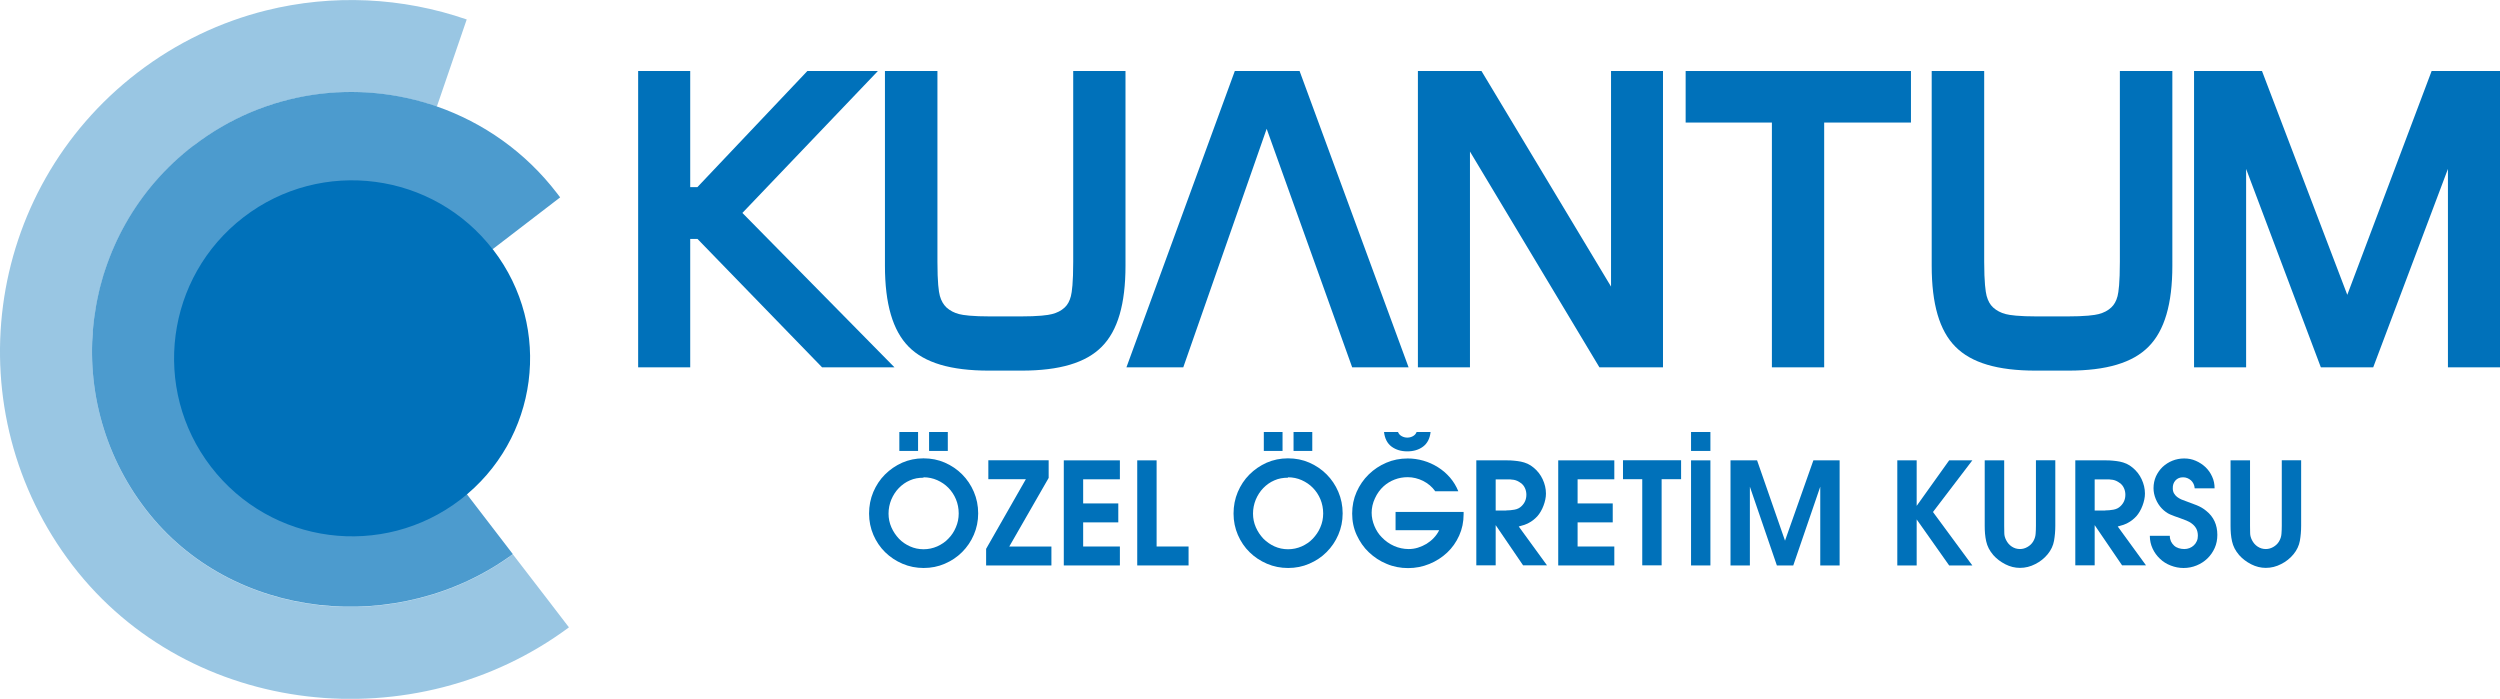 <?xml version="1.0" encoding="UTF-8"?>
<svg id="katman_2" data-name="katman 2" xmlns="http://www.w3.org/2000/svg" viewBox="0 0 236.23 66.03">
  <defs>
    <style>
      .cls-1 {
        opacity: .7;
      }

      .cls-1, .cls-2, .cls-3 {
        fill: #0071ba;
      }

      .cls-2 {
        opacity: .4;
      }
    </style>
  </defs>
  <g id="katman_1" data-name="katman 1">
    <g>
      <g>
        <g>
          <path class="cls-2" d="M12.98,6.87c3.73-2.86,7.87-4.81,12.15-5.88,6.3-1.57,12.9-1.25,18.97.85l-2.82,8.23c-7.53-2.62-16.2-1.52-23,3.71-10.73,8.24-12.75,23.63-4.51,34.36,8.13,10.59,23.98,12.1,34.69,4.24l3.27,4.25,2.03,2.65c-14.52,10.78-35.83,8.55-46.89-5.84C-4.3,38.88-1.56,18.04,12.98,6.87Z"/>
          <path class="cls-1" d="M18.28,13.77c6.8-5.23,15.46-6.33,23-3.71,4.36,1.52,8.35,4.28,11.36,8.21.1.13.19.26.29.38l-6.75,5.18c-.09-.13-.18-.26-.28-.39-5.39-7.01-15.43-8.33-22.45-2.95-7.01,5.38-8.33,15.43-2.94,22.45,5.27,6.87,15.79,7.67,22.77,2.67l3.76,4.9,1.42,1.85c-10.71,7.86-26.56,6.35-34.69-4.24-8.25-10.73-6.22-26.12,4.51-34.36Z"/>
          <path class="cls-3" d="M46.61,23.61c5.66,7.37,4.27,17.92-3.09,23.59-7.37,5.66-17.93,4.27-23.59-3.1-5.66-7.37-4.27-17.92,3.09-23.58,7.37-5.66,17.93-4.27,23.58,3.09Z"/>
        </g>
        <polygon class="cls-3" points="70.15 20.12 82.87 6.8 82.95 6.71 76.29 6.71 65.9 17.68 65.22 17.68 65.22 6.71 60.3 6.71 60.3 34.71 65.22 34.71 65.22 22.58 65.91 22.58 77.68 34.71 84.52 34.71 70.15 20.12"/>
        <path class="cls-3" d="M101.41,6.71v18.04c0,1.97-.12,2.85-.22,3.24-.12.46-.31.81-.58,1.06-.33.31-.73.51-1.21.63-.38.1-1.22.22-3.06.22h-2.68c-1.82,0-2.65-.12-3.03-.22-.47-.12-.87-.33-1.2-.63-.28-.27-.49-.62-.62-1.09-.11-.39-.23-1.27-.23-3.22V6.71h-4.96v18.39c0,3.63.74,6.14,2.24,7.66,1.51,1.53,3.99,2.26,7.58,2.26h3.09c3.6,0,6.08-.74,7.58-2.26,1.51-1.52,2.24-4.03,2.24-7.66V6.71h-4.95Z"/>
        <polygon class="cls-3" points="152.23 6.71 152.23 27.08 140 6.73 139.99 6.71 133.98 6.71 133.98 34.71 138.9 34.71 138.9 14.32 151.12 34.69 151.14 34.71 157.14 34.71 157.14 6.71 152.23 6.71"/>
        <polygon class="cls-3" points="159.28 6.71 159.28 11.58 167.43 11.58 167.43 34.71 172.37 34.71 172.37 11.58 180.57 11.58 180.57 6.71 159.28 6.71"/>
        <path class="cls-3" d="M200.31,6.71v18.04c0,1.97-.12,2.85-.22,3.24-.12.46-.32.81-.59,1.06-.33.31-.73.51-1.2.63-.38.1-1.22.22-3.06.22h-2.68c-1.82,0-2.65-.12-3.03-.22-.47-.12-.87-.33-1.2-.63-.29-.27-.48-.62-.61-1.09-.1-.39-.23-1.27-.23-3.22V6.71s-4.96,0-4.96,0v18.39c0,3.63.73,6.14,2.24,7.66,1.51,1.53,3.99,2.26,7.58,2.26h3.1c3.59,0,6.07-.74,7.57-2.26,1.51-1.52,2.25-4.03,2.25-7.66V6.71s-4.96,0-4.96,0Z"/>
        <polygon class="cls-3" points="229.77 6.71 221.8 27.86 213.74 6.71 207.32 6.71 207.32 34.71 212.24 34.71 212.24 15.96 219.29 34.68 219.31 34.71 224.25 34.71 231.31 15.96 231.31 34.71 236.23 34.71 236.23 6.71 229.77 6.71"/>
        <polygon class="cls-3" points="122.8 6.71 116.68 6.71 106.46 34.65 106.44 34.71 111.6 34.71 111.81 34.71 119.69 12.17 127.77 34.71 127.93 34.71 133.1 34.71 122.8 6.71"/>
      </g>
      <g>
        <path class="cls-3" d="M87.27,43.31c.71,0,1.38.13,2,.4.62.27,1.17.64,1.64,1.11.47.47.84,1.02,1.11,1.65s.41,1.31.41,2.04-.14,1.39-.41,2.02c-.27.63-.64,1.17-1.11,1.64-.47.47-1.01.83-1.64,1.1-.62.27-1.29.4-1.99.4s-1.37-.13-2-.4c-.63-.27-1.17-.63-1.64-1.09-.47-.46-.84-1.01-1.11-1.63-.27-.63-.41-1.3-.41-2.02s.13-1.4.4-2.04c.27-.63.63-1.18,1.1-1.65.47-.47,1.01-.84,1.63-1.12.62-.27,1.29-.41,2-.41ZM90.59,48.51c0-.47-.09-.92-.26-1.33-.17-.41-.41-.77-.71-1.08-.3-.31-.66-.55-1.06-.73-.41-.18-.84-.27-1.3-.27v.04c-.45,0-.88.07-1.28.25-.4.17-.75.42-1.05.73-.3.31-.53.67-.71,1.09-.17.42-.26.86-.26,1.32s.09.89.27,1.3c.18.41.42.76.71,1.07s.65.55,1.05.73c.4.18.83.27,1.28.27s.88-.09,1.29-.27c.4-.18.76-.42,1.05-.73.3-.3.54-.66.71-1.07.18-.41.27-.84.27-1.31ZM84.98,40.82h1.77v1.79h-1.77v-1.79ZM87.79,40.82h1.77v1.79h-1.77v-1.79Z"/>
        <path class="cls-3" d="M96.93,45.28h-3.54v-1.79h5.7v1.67l-3.72,6.48h3.98v1.79h-6.17v-1.57l3.75-6.57Z"/>
        <path class="cls-3" d="M100.52,43.5h5.3v1.79h-3.47v2.28h3.32v1.79h-3.32v2.28h3.47v1.79h-5.3v-9.93Z"/>
        <path class="cls-3" d="M107.46,43.5h1.83v8.14h3.02v1.79h-4.85v-9.93Z"/>
        <path class="cls-3" d="M121.71,43.31c.71,0,1.38.13,2,.4.62.27,1.17.64,1.64,1.11.47.47.84,1.02,1.11,1.65s.41,1.31.41,2.04-.14,1.39-.41,2.02c-.27.63-.64,1.17-1.11,1.64-.47.47-1.01.83-1.64,1.1-.62.27-1.29.4-1.99.4s-1.37-.13-2-.4c-.63-.27-1.17-.63-1.64-1.09-.47-.46-.84-1.01-1.11-1.63-.27-.63-.41-1.3-.41-2.02s.13-1.4.4-2.04c.27-.63.63-1.18,1.1-1.65.47-.47,1.01-.84,1.63-1.12.62-.27,1.29-.41,2-.41ZM125.03,48.51c0-.47-.09-.92-.26-1.33-.17-.41-.41-.77-.71-1.08-.3-.31-.66-.55-1.06-.73-.4-.18-.84-.27-1.3-.27v.04c-.45,0-.88.07-1.28.25-.4.17-.75.42-1.05.73-.3.31-.53.67-.71,1.09-.17.42-.26.86-.26,1.32s.09.89.27,1.3.42.76.71,1.07c.3.3.65.55,1.05.73.4.18.83.27,1.28.27s.88-.09,1.29-.27c.4-.18.76-.42,1.05-.73s.54-.66.71-1.07c.18-.41.27-.84.27-1.31ZM119.42,40.82h1.77v1.79h-1.77v-1.79ZM122.23,40.82h1.77v1.79h-1.77v-1.79Z"/>
        <path class="cls-3" d="M135.61,46.41c-.29-.41-.67-.73-1.14-.97-.47-.23-.95-.35-1.45-.35-.43,0-.84.07-1.23.22-.39.15-.74.36-1.05.64-.34.31-.61.68-.82,1.14-.21.45-.31.91-.31,1.36,0,.42.09.84.26,1.25.17.41.4.77.69,1.06.34.36.73.63,1.17.83.44.19.9.29,1.38.29.29,0,.58-.04.87-.13.29-.09.55-.21.81-.36.25-.16.49-.34.69-.56.21-.22.38-.46.51-.73h-4.12v-1.73h6.43v.22c0,.73-.14,1.4-.42,2.02-.28.62-.66,1.16-1.14,1.61-.48.45-1.04.81-1.68,1.07-.64.26-1.31.39-2.01.39s-1.39-.13-2.02-.4c-.64-.26-1.19-.63-1.68-1.09s-.86-1.01-1.15-1.63c-.29-.63-.43-1.3-.43-2.03s.14-1.42.42-2.05c.28-.63.66-1.18,1.14-1.65.48-.47,1.04-.84,1.67-1.11.63-.27,1.3-.4,2.02-.4.5,0,.99.07,1.48.21.49.14.95.35,1.38.62.43.27.81.6,1.14.98.33.39.59.82.78,1.29h-2.19ZM132.1,40.82c.07.18.19.31.36.4.17.09.34.13.52.13s.35-.04.52-.13c.17-.09.29-.22.36-.4h1.32c-.07.62-.31,1.08-.71,1.38-.4.3-.9.45-1.49.45s-1.08-.15-1.49-.45c-.4-.3-.64-.76-.71-1.38h1.32Z"/>
        <path class="cls-3" d="M139.5,43.5h2.86c.23,0,.46,0,.69.03.23.02.45.05.66.09.21.04.42.11.63.2.2.09.4.22.59.38.36.3.64.66.84,1.09.2.43.31.88.31,1.35,0,.18-.02.37-.06.56-.04.2-.1.39-.17.58-.07.19-.16.38-.26.55-.1.17-.21.33-.33.46-.24.26-.51.47-.8.62-.29.15-.61.26-.95.34l2.67,3.67h-2.26l-2.59-3.8v3.8h-1.83v-9.93ZM142.33,48.23c.24,0,.5-.02.77-.07.28-.05.5-.16.68-.34.3-.29.45-.65.45-1.07,0-.21-.04-.42-.13-.62-.09-.2-.22-.37-.4-.49-.21-.16-.43-.26-.65-.3-.22-.04-.46-.05-.71-.04h-1.01v2.94h1Z"/>
        <path class="cls-3" d="M147.24,43.5h5.3v1.79h-3.47v2.28h3.32v1.79h-3.32v2.28h3.47v1.79h-5.3v-9.93Z"/>
        <path class="cls-3" d="M155.18,45.28h-1.82v-1.79h5.49v1.79h-1.84v8.14h-1.83v-8.14Z"/>
        <path class="cls-3" d="M159.79,40.82h1.83v1.79h-1.83v-1.79ZM159.79,43.5h1.83v9.93h-1.83v-9.93Z"/>
        <path class="cls-3" d="M163.53,43.5h2.5l2.64,7.59,2.68-7.59h2.48v9.93h-1.83v-7.44l-2.55,7.44h-1.55l-2.55-7.44v7.44h-1.83v-9.93Z"/>
        <path class="cls-3" d="M179.28,43.5h1.83v4.3l3.07-4.3h2.19l-3.72,4.88,3.72,5.05h-2.19l-3.07-4.35v4.35h-1.83v-9.93Z"/>
        <path class="cls-3" d="M189.38,43.5v6.19c0,.23,0,.46.01.69,0,.23.07.45.17.65.13.26.31.47.54.62.23.15.48.23.77.23.24,0,.47-.06.7-.19.23-.13.41-.3.54-.51.14-.23.22-.47.24-.73.02-.25.03-.51.03-.77v-6.19h1.83v6.19c0,.49-.04.96-.12,1.42-.08.45-.28.88-.6,1.27-.32.39-.71.7-1.17.93-.46.24-.94.36-1.45.36-.47,0-.93-.11-1.38-.34-.45-.23-.83-.52-1.14-.87-.18-.21-.32-.42-.43-.63-.11-.22-.19-.44-.24-.67-.05-.23-.09-.47-.11-.71-.02-.24-.03-.49-.03-.75v-6.19h1.83Z"/>
        <path class="cls-3" d="M196.1,43.5h2.86c.23,0,.46,0,.69.03.23.02.45.05.66.09.21.04.42.11.63.2.2.09.4.22.59.38.36.3.64.66.84,1.09.2.43.31.88.31,1.35,0,.18-.02.37-.06.56-.04.2-.1.39-.17.58-.07.19-.16.38-.26.55-.1.17-.21.33-.33.46-.24.26-.51.47-.8.62-.29.15-.61.26-.95.34l2.67,3.67h-2.26l-2.59-3.8v3.8h-1.83v-9.93ZM198.93,48.23c.24,0,.5-.02.77-.07.28-.05.5-.16.68-.34.3-.29.45-.65.45-1.07,0-.21-.04-.42-.13-.62-.09-.2-.22-.37-.4-.49-.21-.16-.43-.26-.65-.3-.22-.04-.46-.05-.71-.04h-1.01v2.94h1Z"/>
        <path class="cls-3" d="M205.03,50.63c0,.2.04.37.11.53.08.16.18.29.3.4.12.11.27.19.43.24.16.05.34.08.53.08.17,0,.33-.03.49-.09.16-.06.29-.15.41-.26.12-.11.21-.24.28-.4.07-.15.1-.32.1-.5,0-.27-.05-.49-.15-.68-.1-.18-.24-.34-.4-.46-.16-.13-.35-.23-.55-.31-.2-.08-.41-.16-.61-.23-.33-.11-.63-.22-.91-.34-.28-.12-.54-.31-.79-.57-.24-.25-.43-.55-.57-.89-.14-.34-.21-.68-.21-1.02,0-.4.08-.78.23-1.12.16-.34.37-.64.63-.89.27-.25.58-.45.93-.59.35-.14.72-.21,1.11-.21s.75.07,1.09.22c.35.15.65.35.92.6.27.26.48.56.63.9.16.34.23.71.23,1.1h-1.88c-.02-.3-.14-.55-.35-.75-.22-.19-.47-.29-.75-.29-.3,0-.54.1-.72.3-.18.2-.26.45-.25.75,0,.18.04.33.11.46.07.13.17.24.29.34.12.09.25.17.4.24.15.06.3.12.45.17.35.13.68.25,1.01.38.32.13.63.3.91.54.69.55,1.04,1.31,1.04,2.26,0,.45-.08.86-.25,1.24-.17.38-.4.71-.69.99-.29.28-.63.5-1.02.66-.39.16-.8.24-1.23.24s-.82-.08-1.21-.23c-.39-.15-.73-.36-1.02-.64-.29-.27-.53-.6-.7-.97-.17-.37-.26-.77-.26-1.2h1.91Z"/>
        <path class="cls-3" d="M212.61,43.5v6.19c0,.23,0,.46.01.69,0,.23.07.45.17.65.13.26.31.47.54.62.23.15.48.23.77.23.24,0,.47-.06.7-.19.23-.13.41-.3.54-.51.14-.23.22-.47.24-.73.02-.25.03-.51.03-.77v-6.19h1.83v6.19c0,.49-.04.96-.12,1.42-.08.45-.28.88-.6,1.27-.32.39-.71.7-1.17.93-.46.24-.94.36-1.45.36-.47,0-.93-.11-1.38-.34s-.83-.52-1.14-.87c-.18-.21-.32-.42-.43-.63-.11-.22-.19-.44-.24-.67-.05-.23-.09-.47-.11-.71-.02-.24-.03-.49-.03-.75v-6.19h1.83Z"/>
      </g>
    </g>
  </g>
</svg>